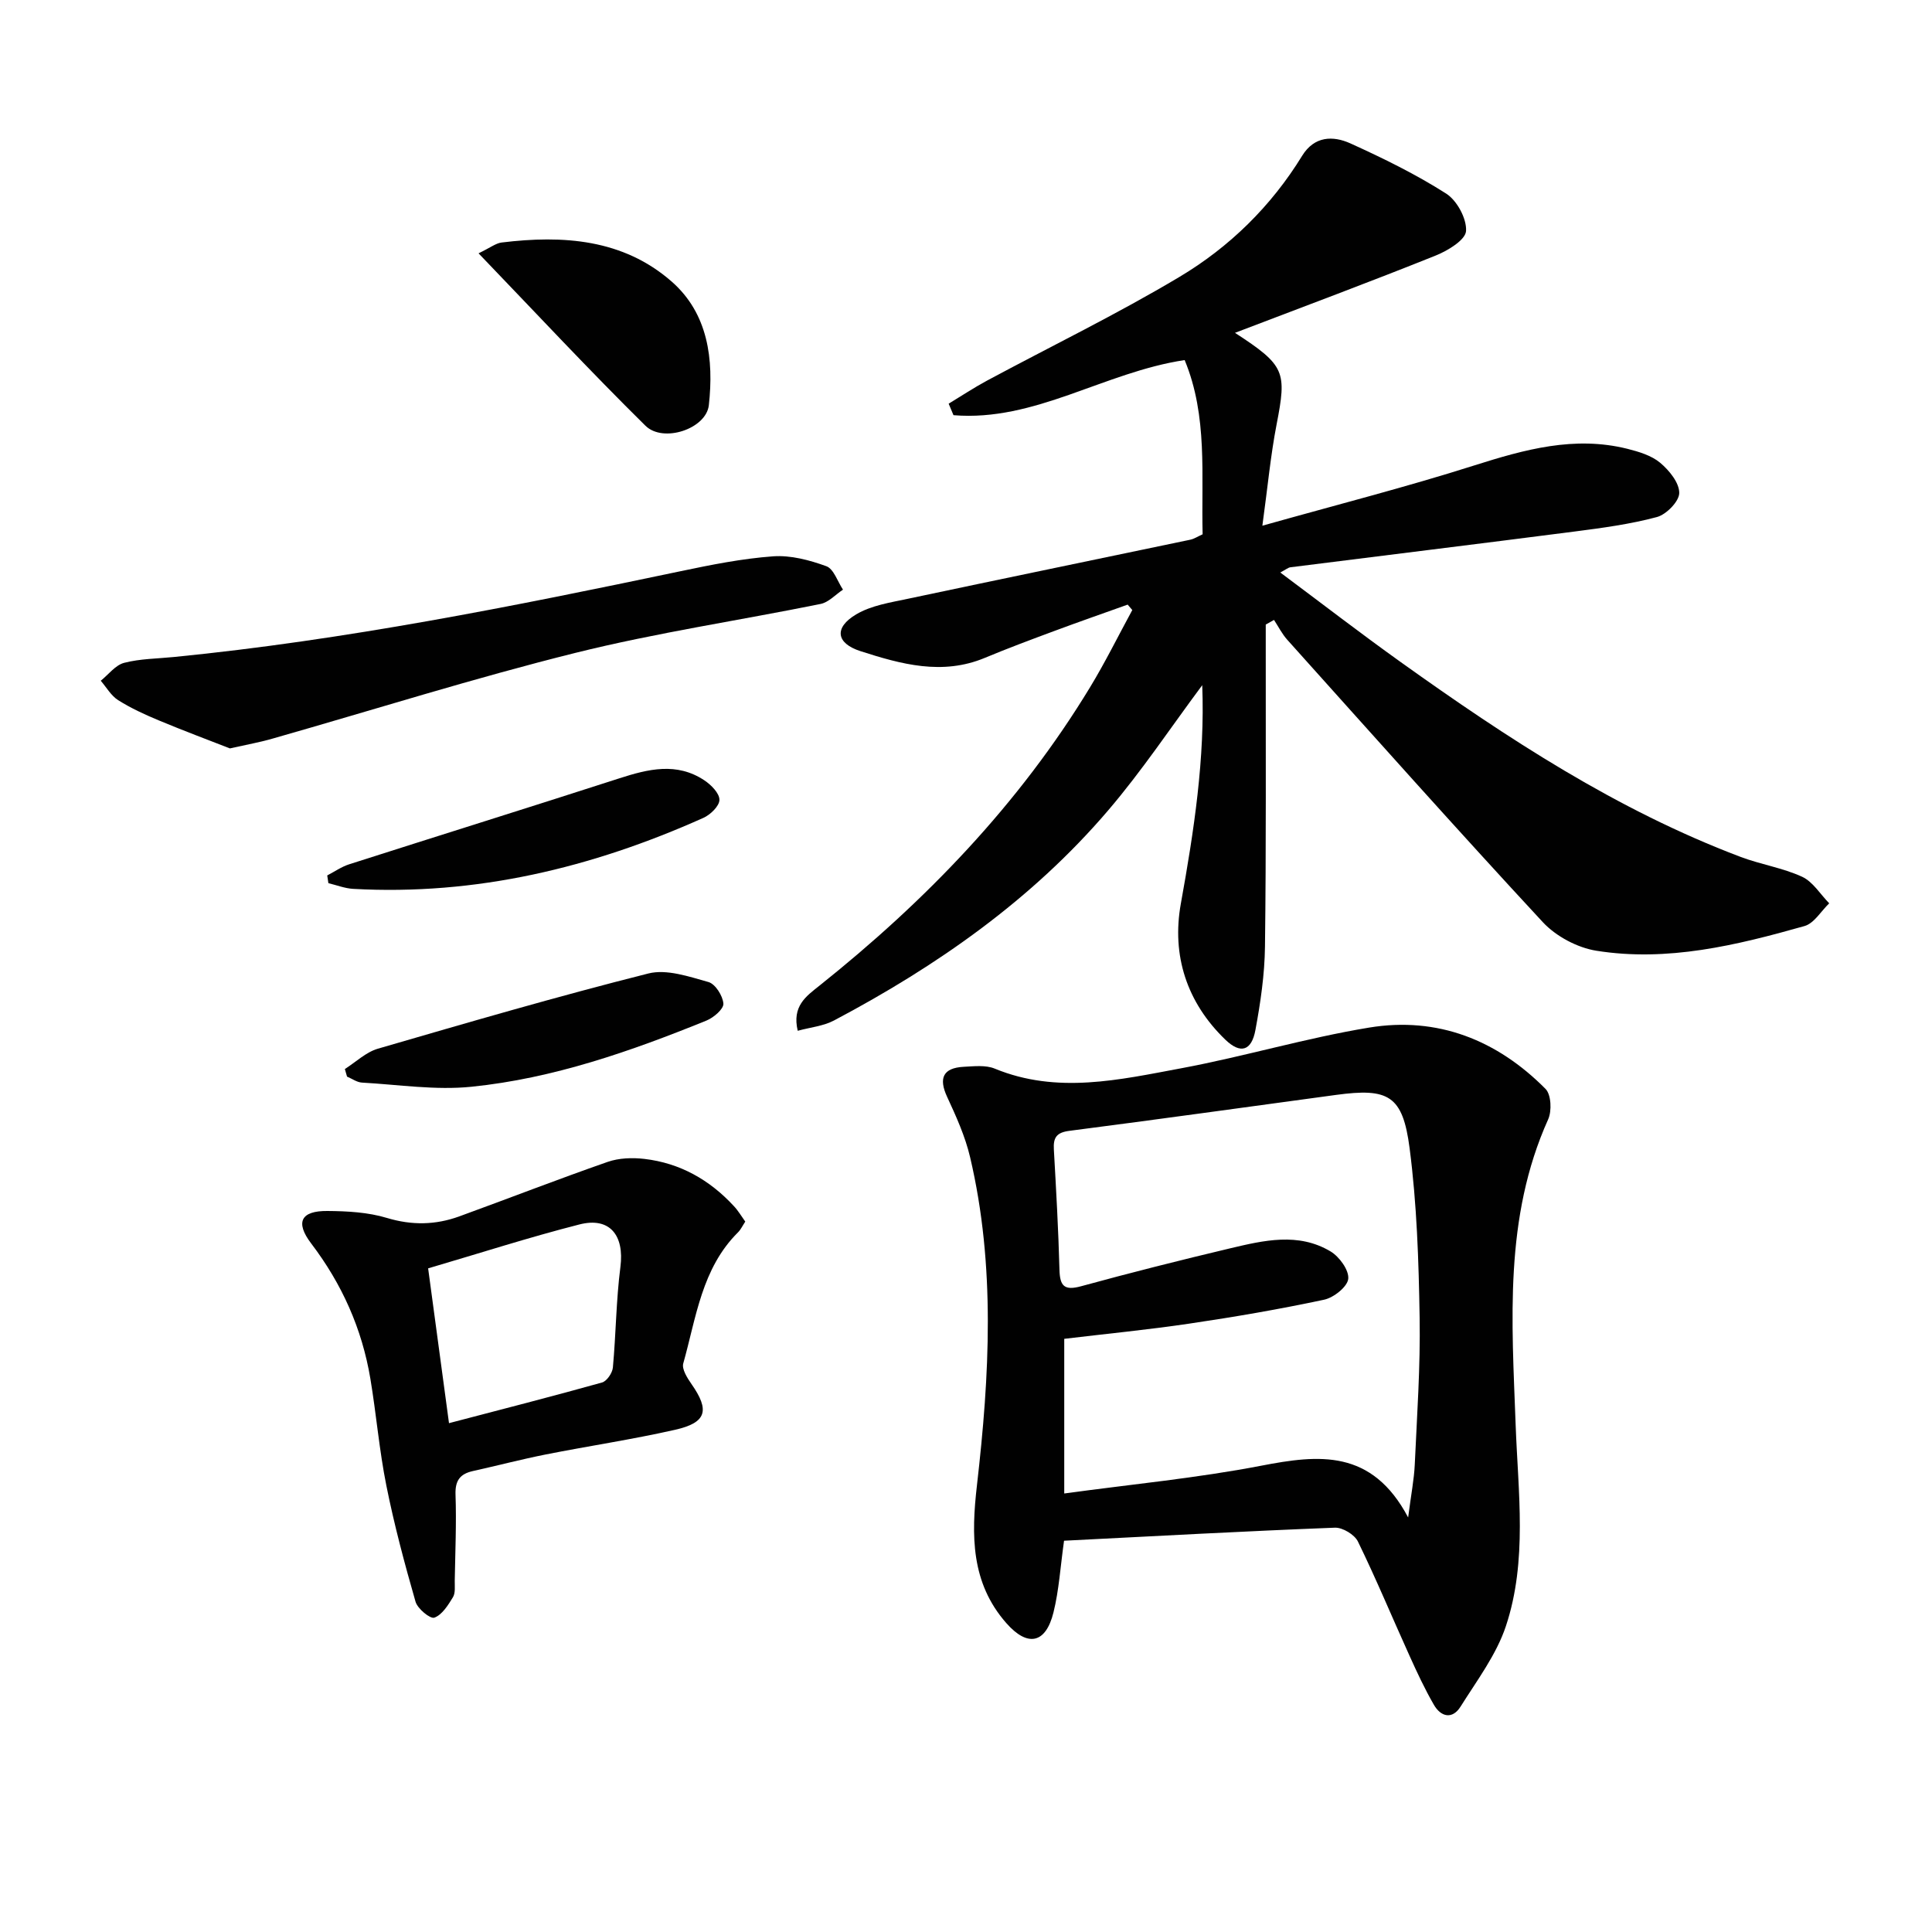 <svg enable-background="new 0 0 400 400" viewBox="0 0 400 400" xmlns="http://www.w3.org/2000/svg"><g fill="#010101"><path d="m255.69 68.91c10.41 6.77 10.74 8.02 8.61 18.99-1.25 6.46-1.85 13.04-2.94 20.94 15.57-4.38 29.85-8.02 43.88-12.48 10.44-3.31 20.73-6.17 31.69-3.44 2.38.6 4.99 1.38 6.8 2.9 1.86 1.56 3.95 4.12 3.94 6.24 0 1.73-2.67 4.47-4.63 4.99-5.56 1.49-11.34 2.26-17.07 3-19.6 2.53-39.21 4.92-58.81 7.4-.45.06-.87.43-2.09 1.08 8.54 6.37 16.63 12.61 24.94 18.55 22.09 15.79 44.74 30.64 70.33 40.32 4.18 1.58 8.73 2.27 12.76 4.12 2.24 1.03 3.77 3.62 5.62 5.5-1.69 1.62-3.13 4.15-5.12 4.71-14.07 3.98-28.36 7.46-43.09 5.11-3.94-.63-8.35-2.98-11.07-5.9-17.88-19.28-35.37-38.93-52.94-58.5-1.08-1.21-1.83-2.72-2.73-4.09-.57.32-1.14.64-1.71.96v5.16c-.02 20.5.1 41-.16 61.5-.07 5.78-.92 11.6-1.98 17.29-.8 4.31-3.07 5.04-6.24 1.98-7.97-7.69-11.13-17.43-9.2-28.15 2.72-15.07 5.02-30.11 4.43-45.23-6.44 8.64-12.47 17.73-19.51 25.96-15.78 18.46-35.38 32.17-56.73 43.46-2.19 1.16-4.86 1.41-7.51 2.13-1.21-5.11 1.74-7.14 4.46-9.31 22.04-17.57 41.38-37.61 56.07-61.82 3.15-5.19 5.84-10.65 8.74-15.98-.32-.37-.64-.75-.96-1.12-5.06 1.81-10.14 3.58-15.19 5.46-4.82 1.79-9.63 3.58-14.37 5.56-8.84 3.69-17.37 1.31-25.77-1.39-5.06-1.63-5.49-4.87-.88-7.61 3.13-1.86 7.09-2.46 10.76-3.24 19.46-4.13 38.95-8.14 58.42-12.22.79-.17 1.51-.65 2.55-1.12-.31-12.11 1.11-24.44-3.72-36.07-16.64 2.5-31.01 12.8-47.86 11.41-.33-.79-.66-1.58-1-2.38 2.63-1.59 5.2-3.3 7.91-4.76 13.31-7.15 26.93-13.76 39.89-21.5 10.35-6.18 18.98-14.63 25.38-25.06 2.53-4.11 6.39-4.2 10-2.57 6.79 3.08 13.55 6.39 19.82 10.39 2.25 1.43 4.28 5.2 4.12 7.75-.12 1.85-3.77 4.07-6.27 5.07-13.44 5.4-27.03 10.46-41.57 16.01z"/><path d="m220.3 318.99c-.76 5.37-1.04 10.22-2.19 14.85-1.6 6.45-5.34 7.24-9.77 2.2-7.33-8.34-7.27-18.16-6.07-28.56 2.6-22.66 3.87-45.39-1.42-67.89-1.01-4.31-2.89-8.46-4.76-12.5-1.79-3.86-.86-5.99 3.43-6.22 2.15-.11 4.55-.4 6.44.38 12.92 5.32 25.84 2.3 38.62-.08 13.03-2.43 25.82-6.27 38.89-8.42 14.15-2.33 26.49 2.57 36.52 12.7 1.17 1.18 1.32 4.57.54 6.3-9.18 20.4-7.51 41.79-6.73 63.28.5 13.88 2.48 28.1-2.02 41.64-1.98 5.95-6 11.26-9.39 16.67-1.69 2.69-4.06 2.15-5.52-.38-1.9-3.29-3.51-6.75-5.07-10.21-3.56-7.86-6.88-15.85-10.66-23.6-.7-1.43-3.17-2.92-4.76-2.86-18.6.72-37.17 1.74-56.08 2.7zm71.24-4.82c.62-4.82 1.23-7.87 1.37-10.93.46-10.13 1.18-20.28 1.01-30.4-.19-11.73-.57-23.53-2.08-35.14-1.42-10.94-4.4-12.48-15.23-11.01-18.41 2.5-36.8 5.06-55.22 7.44-2.65.34-3.34 1.4-3.2 3.84.47 8.3.94 16.6 1.16 24.91.09 3.37.98 4.38 4.49 3.42 10.22-2.8 20.51-5.39 30.82-7.84 6.96-1.65 14.13-3.36 20.81.63 1.83 1.09 3.86 3.89 3.67 5.68-.17 1.64-3.01 3.9-5 4.32-9.23 1.97-18.55 3.57-27.89 4.95-8.64 1.28-17.34 2.12-25.91 3.15v32.02c13.86-1.9 27.45-3.18 40.78-5.75 11.95-2.31 22.9-3.49 30.42 10.71z"/><path d="m154.3 252.92c-.58.88-.93 1.65-1.49 2.21-7.54 7.48-8.67 17.67-11.35 27.16-.33 1.18.84 3.02 1.71 4.27 3.8 5.43 3.15 7.98-3.39 9.46-8.88 2.01-17.9 3.35-26.83 5.12-5.03 1-10.01 2.31-15.02 3.42-2.66.59-3.72 1.94-3.62 4.87.21 5.94-.06 11.89-.16 17.84-.02 1.16.17 2.54-.38 3.43-1 1.64-2.25 3.65-3.85 4.22-.85.3-3.48-1.86-3.89-3.31-2.28-7.94-4.42-15.94-6.04-24.04-1.47-7.3-2.08-14.77-3.31-22.13-1.73-10.33-5.87-19.6-12.25-27.99-3.36-4.42-2.12-6.78 3.36-6.73 4.12.03 8.41.26 12.31 1.44 5.18 1.56 10.06 1.47 14.99-.32 10.25-3.73 20.41-7.69 30.71-11.28 2.34-.82 5.13-.91 7.62-.62 7.37.86 13.51 4.34 18.52 9.77.88.93 1.54 2.07 2.36 3.21zm-61.34 41.73c10.98-2.88 21.37-5.53 31.69-8.42.99-.28 2.13-1.97 2.24-3.09.64-6.94.67-13.94 1.56-20.84.84-6.54-2.2-10.4-8.49-8.79-10.39 2.65-20.62 5.95-31.32 9.09 1.42 10.57 2.83 21.03 4.32 32.05z"/><path d="m47.6 154.95c-4.32-1.69-9.55-3.64-14.7-5.79-2.9-1.21-5.79-2.53-8.44-4.2-1.46-.92-2.42-2.65-3.6-4.02 1.6-1.28 3.03-3.24 4.85-3.71 3.33-.86 6.89-.86 10.35-1.21 35.37-3.5 70.14-10.47 104.86-17.76 6.32-1.33 12.72-2.61 19.14-3.08 3.64-.26 7.55.78 11.03 2.05 1.53.56 2.32 3.17 3.44 4.85-1.54 1.02-2.96 2.62-4.63 2.96-16.9 3.43-34.01 5.96-50.72 10.12-21.02 5.23-41.72 11.77-62.57 17.71-2.52.75-5.13 1.21-9.01 2.08z"/><path d="m99.08 52.45c2.46-1.19 3.57-2.09 4.77-2.24 12.71-1.56 25.16-.73 35.23 8.1 7.55 6.63 8.72 16.13 7.68 25.57-.54 4.91-9.45 7.89-13.13 4.26-11.53-11.37-22.58-23.24-34.55-35.69z"/><path d="m71.4 221.33c2.27-1.44 4.36-3.49 6.84-4.21 18.6-5.41 37.21-10.84 55.99-15.57 3.79-.96 8.41.64 12.45 1.77 1.42.4 2.97 2.85 3.09 4.47.08 1.1-2.01 2.9-3.49 3.5-15.71 6.38-31.73 11.99-48.67 13.71-7.45.76-15.11-.44-22.67-.86-1.05-.06-2.06-.81-3.09-1.24-.15-.52-.3-1.05-.45-1.57z"/><path d="m67.75 181.25c1.51-.78 2.95-1.8 4.55-2.31 18.63-5.96 37.3-11.78 55.91-17.79 6.01-1.94 11.9-3.39 17.62.41 1.4.93 3.13 2.67 3.12 4.04 0 1.27-1.86 3.08-3.32 3.73-23.06 10.33-47.08 16.11-72.52 14.7-1.72-.1-3.41-.77-5.12-1.18-.07-.54-.16-1.07-.24-1.6z"/></g></svg>